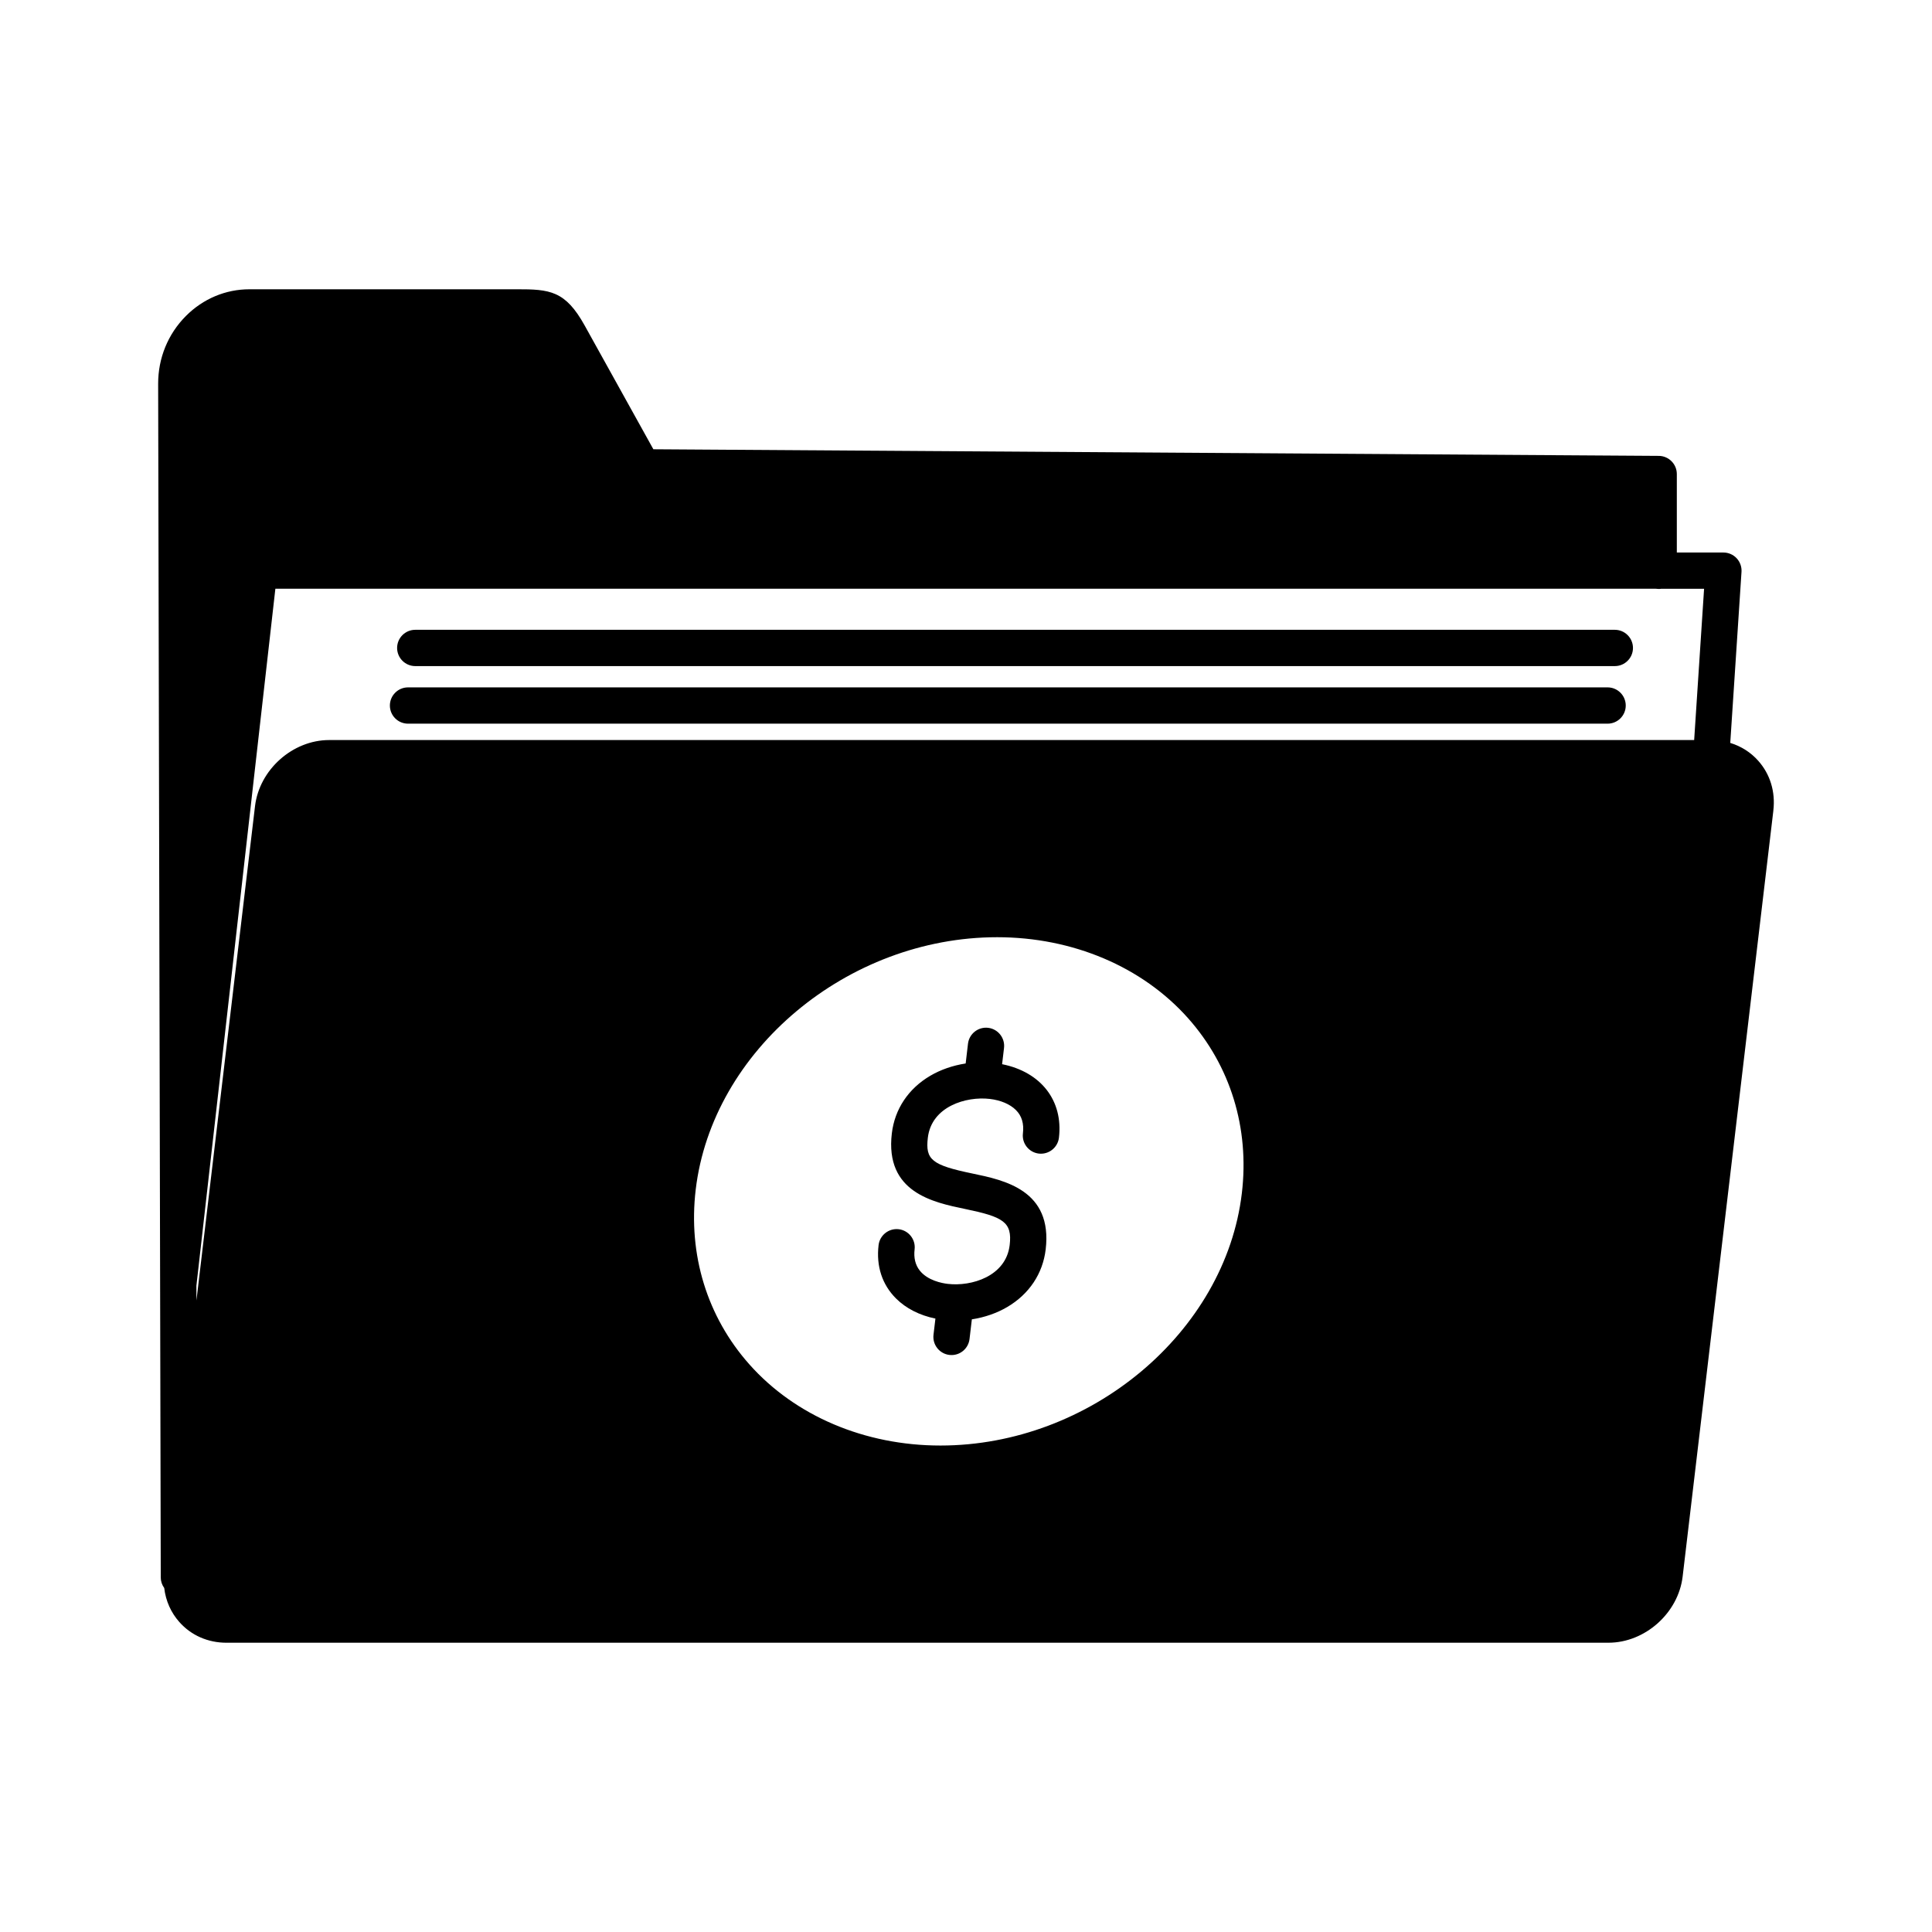 <?xml version="1.0" encoding="UTF-8"?>
<!-- Uploaded to: ICON Repo, www.iconrepo.com, Generator: ICON Repo Mixer Tools -->
<svg fill="#000000" width="800px" height="800px" version="1.1" viewBox="144 144 512 512" xmlns="http://www.w3.org/2000/svg">
 <path d="m424.63 445.5c-0.312 2.629-2.703 4.516-5.336 4.211-2.629-0.312-4.519-2.703-4.211-5.336 0.312-2.621-0.297-4.656-1.871-6.219-1.559-1.547-4.012-2.586-6.91-2.93-6.219-0.734-15.434 1.965-16.414 10.281-0.695 5.84 1.07 7.258 11.793 9.484 8.488 1.758 21.297 4.418 19.438 20.109-0.762 6.43-4.375 11.855-10.188 15.273-2.75 1.621-5.984 2.746-9.379 3.266l-0.617 5.223c-0.289 2.418-2.332 4.242-4.766 4.242-0.184 0-0.375-0.012-0.57-0.031-2.633-0.312-4.519-2.703-4.211-5.336l0.508-4.297c-4.195-0.859-7.793-2.695-10.426-5.316-3.691-3.672-5.297-8.57-4.637-14.156 0.312-2.629 2.711-4.516 5.336-4.211 2.629 0.312 4.519 2.703 4.211 5.336-0.266 2.246 0.191 4.133 1.363 5.617 2.094 2.648 5.883 3.352 7.418 3.531 6.231 0.742 15.434-1.965 16.414-10.281 0.727-6.133-1.723-7.477-11.844-9.574-8.457-1.754-21.238-4.402-19.387-20.023 0.762-6.43 4.375-11.859 10.188-15.273 2.731-1.609 5.969-2.731 9.379-3.258l0.617-5.238c0.312-2.629 2.703-4.519 5.336-4.211 2.629 0.312 4.519 2.703 4.211 5.336l-0.508 4.305c10.324 2.07 16.223 9.672 15.062 19.477zm189.33-86.711-24.043 203.01c-1.145 9.676-9.965 17.539-19.652 17.539l-366.25 0.004c-4.914 0-9.352-1.949-12.492-5.492-2.223-2.504-3.606-5.613-4-9.008-0.602-0.832-0.922-1.793-0.922-2.793l-0.691-316.32c-0.016-6.828 2.602-13.223 7.371-18.004 4.543-4.555 10.52-7.062 16.812-7.062l70.801-0.004c8.812-0.016 12.918 0.355 18.051 9.609l18.203 32.793 266.45 1.754c2.633 0.016 4.777 2.176 4.777 4.809v20.801h12.348c1.328 0 2.606 0.555 3.508 1.523 0.906 0.973 1.371 2.281 1.285 3.598l-2.981 45.336c2.879 0.875 5.438 2.504 7.414 4.731 3.168 3.555 4.59 8.238 4.004 13.18zm-155.08 55.078c-12.133-13.66-30.59-21.496-50.629-21.496-39.676 0-75.516 30.008-79.883 66.895-2.039 17.246 3.019 33.699 14.234 46.32 12.133 13.66 30.59 21.496 50.621 21.496 39.684 0 75.52-30.008 79.883-66.895 2.043-17.242-3.012-33.691-14.227-46.32zm125.45-113.85c-0.492 0.102-1.141 0.066-1.594-0.004l-365.76 0.004-20.93 184.71 0.012 3.922 15.52-130.99c1.141-9.676 9.957-17.539 19.652-17.539h361.74l2.629-40.094h-11.27zm-14.289 26.145h-317.91c-2.652 0-4.809 2.16-4.809 4.809 0 2.652 2.152 4.809 4.809 4.809h317.9c2.652 0 4.809-2.16 4.809-4.809 0-2.648-2.156-4.809-4.805-4.809zm1.906-15.258h-317.9c-2.652 0-4.809 2.152-4.809 4.809 0 2.652 2.16 4.809 4.809 4.809h317.9c2.652 0 4.809-2.16 4.809-4.809-0.008-2.656-2.16-4.809-4.809-4.809z"/>
</svg>